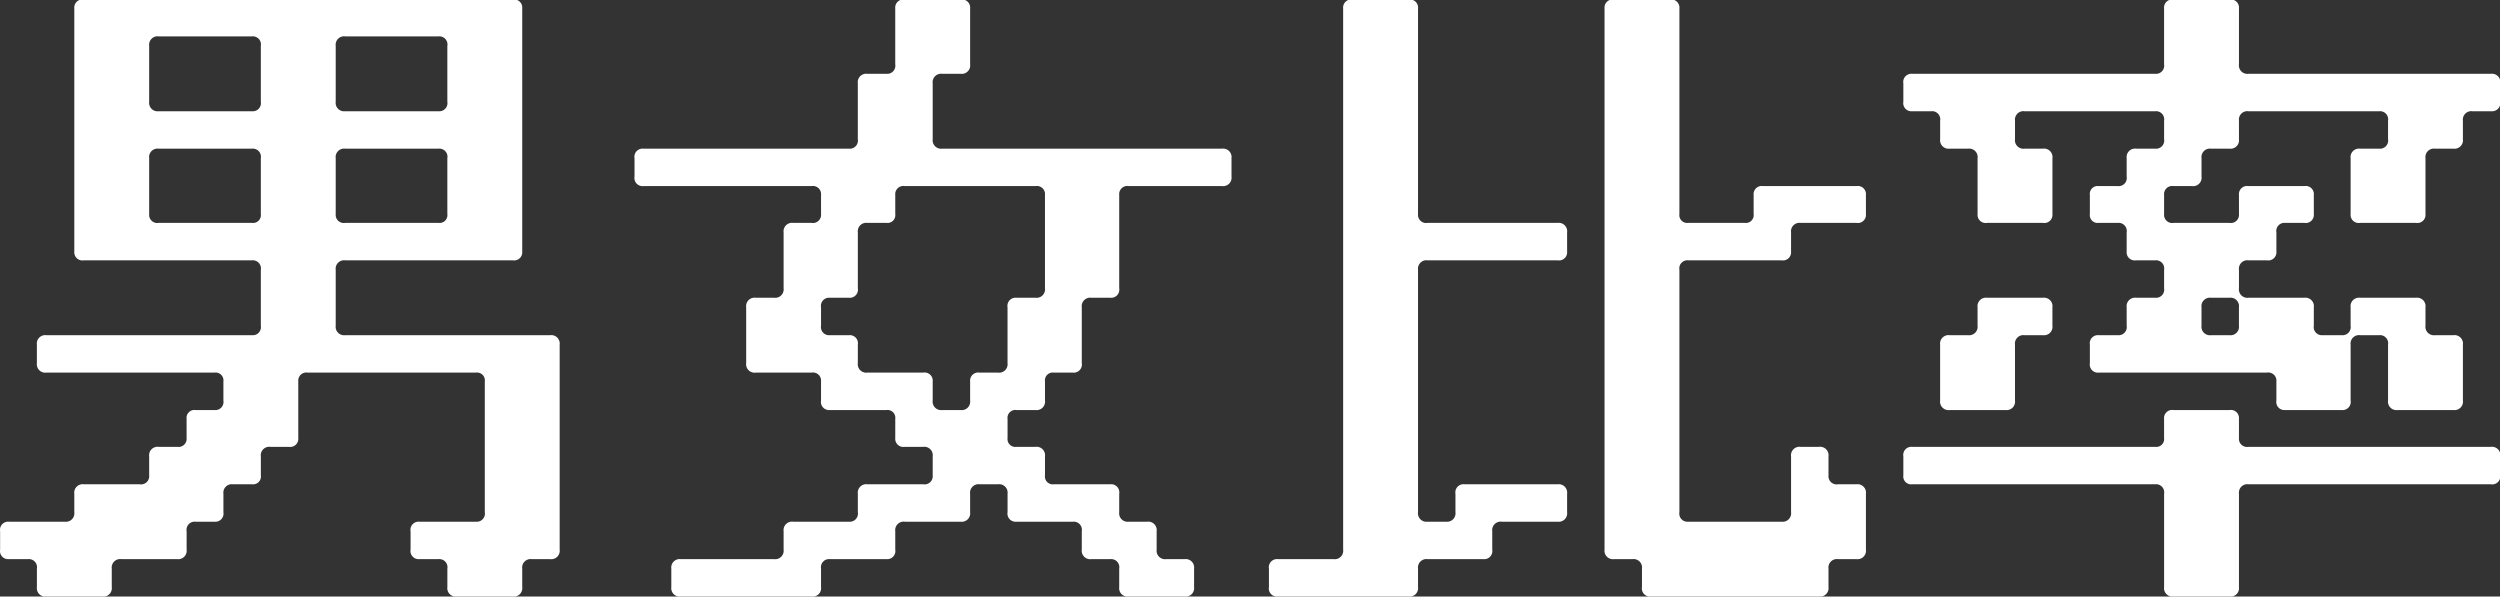 <svg xmlns="http://www.w3.org/2000/svg" width="236.438" height="56.42" viewBox="0 0 118.219 28.21">
  <rect x="0" y="0" width="118.219" height="28.21" fill="#333333" stroke="none"/>
  <defs>
    <style>
      .cls-1 {
        fill: #fff;
        fill-rule: evenodd;
      }
    </style>
  </defs>
  <path id="男女比率" class="cls-1" d="M309.119,1363.39h-20.28a0.385,0.385,0,0,0-.45.42v11.49a0.385,0.385,0,0,0,.45.42h7.95a0.385,0.385,0,0,1,.42.45v2.64a0.385,0.385,0,0,1-.42.45h-9.72a0.4,0.4,0,0,0-.45.45v0.87a0.4,0.4,0,0,0,.45.45h7.95a0.371,0.371,0,0,1,.42.42v0.9a0.385,0.385,0,0,1-.42.45h-0.9a0.371,0.371,0,0,0-.42.42v0.9a0.385,0.385,0,0,1-.45.42h-0.87a0.4,0.4,0,0,0-.45.45v0.9a0.385,0.385,0,0,1-.45.42h-2.64a0.4,0.4,0,0,0-.45.45v0.87a0.4,0.4,0,0,1-.45.45H285.3a0.385,0.385,0,0,0-.42.45v0.87a0.385,0.385,0,0,0,.42.45h0.9a0.385,0.385,0,0,1,.42.45v0.87a0.4,0.4,0,0,0,.45.45h2.64a0.4,0.4,0,0,0,.45-0.45v-0.87a0.4,0.4,0,0,1,.45-0.45h2.64a0.4,0.4,0,0,0,.45-0.45v-0.87a0.385,0.385,0,0,1,.42-0.45h0.9a0.385,0.385,0,0,0,.42-0.45v-0.87a0.4,0.4,0,0,1,.45-0.45h0.9a0.371,0.371,0,0,0,.42-0.42v-0.9a0.4,0.4,0,0,1,.45-0.45h0.87a0.385,0.385,0,0,0,.45-0.42v-2.67a0.385,0.385,0,0,1,.45-0.42h7.95a0.371,0.371,0,0,1,.42.42v6.18a0.385,0.385,0,0,1-.42.45h-2.67a0.385,0.385,0,0,0-.42.45v0.87a0.385,0.385,0,0,0,.42.45h0.9a0.385,0.385,0,0,1,.42.45v0.87a0.4,0.4,0,0,0,.45.45h2.64a0.4,0.4,0,0,0,.45-0.45v-0.87a0.4,0.4,0,0,1,.45-0.45h0.87a0.4,0.4,0,0,0,.45-0.45v-9.69a0.4,0.4,0,0,0-.45-0.45H301.2a0.4,0.4,0,0,1-.45-0.45v-2.64a0.4,0.4,0,0,1,.45-0.45h7.92a0.385,0.385,0,0,0,.45-0.42v-11.49a0.385,0.385,0,0,0-.45-0.42h0Zm-11.91,2.19v2.64a0.385,0.385,0,0,1-.42.45h-4.41a0.4,0.4,0,0,1-.45-0.45v-2.64a0.4,0.4,0,0,1,.45-0.45h4.41a0.385,0.385,0,0,1,.42.45h0Zm8.82,0v2.64a0.385,0.385,0,0,1-.42.45H301.2a0.4,0.4,0,0,1-.45-0.45v-2.64a0.4,0.4,0,0,1,.45-0.45h4.41a0.385,0.385,0,0,1,.42.45h0Zm-8.82,5.31v2.64a0.371,0.371,0,0,1-.42.42h-4.41a0.385,0.385,0,0,1-.45-0.42v-2.64a0.4,0.4,0,0,1,.45-0.45h4.41a0.385,0.385,0,0,1,.42.45h0Zm8.82,0v2.64a0.371,0.371,0,0,1-.42.42H301.2a0.385,0.385,0,0,1-.45-0.42v-2.64a0.4,0.4,0,0,1,.45-0.45h4.41a0.385,0.385,0,0,1,.42.45h0Zm24.27-7.5h-2.64a0.385,0.385,0,0,0-.45.42v2.64a0.385,0.385,0,0,1-.42.45h-0.9a0.4,0.4,0,0,0-.45.45v2.64a0.385,0.385,0,0,1-.42.45H315.3a0.385,0.385,0,0,0-.42.45v0.87a0.385,0.385,0,0,0,.42.45h7.95a0.385,0.385,0,0,1,.45.42v0.9a0.385,0.385,0,0,1-.45.42h-0.87a0.4,0.4,0,0,0-.45.45v2.64a0.4,0.4,0,0,1-.45.45h-0.87a0.4,0.4,0,0,0-.45.45v2.64a0.4,0.4,0,0,0,.45.45h2.64a0.385,0.385,0,0,1,.45.42v0.9a0.385,0.385,0,0,0,.42.45h2.67a0.371,0.371,0,0,1,.42.42v0.9a0.385,0.385,0,0,0,.45.42h0.87a0.4,0.4,0,0,1,.45.45v0.9a0.385,0.385,0,0,1-.45.42h-2.64a0.4,0.4,0,0,0-.45.45v0.87a0.385,0.385,0,0,1-.42.45h-2.64a0.4,0.4,0,0,0-.45.45v0.87a0.4,0.4,0,0,1-.45.45h-4.41a0.4,0.4,0,0,0-.45.45v0.87a0.4,0.4,0,0,0,.45.45h6.18a0.4,0.4,0,0,0,.45-0.45v-0.87a0.385,0.385,0,0,1,.42-0.45h2.67a0.385,0.385,0,0,0,.42-0.45v-0.87a0.4,0.4,0,0,1,.45-0.45h2.64a0.4,0.4,0,0,0,.45-0.45v-0.87a0.4,0.4,0,0,1,.45-0.45h0.87a0.4,0.4,0,0,1,.45.45v0.87a0.385,0.385,0,0,0,.42.45h2.67a0.385,0.385,0,0,1,.42.45v0.87a0.4,0.4,0,0,0,.45.45h0.9a0.385,0.385,0,0,1,.42.45v0.87a0.4,0.4,0,0,0,.45.45h2.64a0.4,0.4,0,0,0,.45-0.45v-0.87a0.4,0.4,0,0,0-.45-0.45h-0.87a0.4,0.4,0,0,1-.45-0.45v-0.87a0.4,0.4,0,0,0-.45-0.45h-0.87a0.4,0.4,0,0,1-.45-0.45v-0.87a0.385,0.385,0,0,0-.42-0.45h-2.67a0.371,0.371,0,0,1-.42-0.42v-0.9a0.4,0.4,0,0,0-.45-0.45h-0.9a0.371,0.371,0,0,1-.42-0.42v-0.9a0.371,0.371,0,0,1,.42-0.42h0.9a0.4,0.4,0,0,0,.45-0.45v-0.9a0.371,0.371,0,0,1,.42-0.42h0.9a0.385,0.385,0,0,0,.42-0.45v-2.64a0.4,0.4,0,0,1,.45-0.45h0.9a0.385,0.385,0,0,0,.42-0.45v-4.41a0.385,0.385,0,0,1,.45-0.42h4.41a0.4,0.4,0,0,0,.45-0.45v-0.87a0.4,0.4,0,0,0-.45-0.45h-13.23a0.4,0.4,0,0,1-.45-0.45v-2.64a0.4,0.4,0,0,1,.45-0.45h0.87a0.4,0.4,0,0,0,.45-0.45v-2.64a0.385,0.385,0,0,0-.45-0.42h0Zm3.99,9.24v4.41a0.4,0.4,0,0,1-.45.45h-0.9a0.385,0.385,0,0,0-.42.45v2.64a0.4,0.4,0,0,1-.45.45H331.2a0.385,0.385,0,0,0-.45.42v0.9a0.4,0.4,0,0,1-.45.45h-0.87a0.4,0.4,0,0,1-.45-0.45v-0.9a0.385,0.385,0,0,0-.45-0.42h-2.64a0.4,0.4,0,0,1-.45-0.45v-0.87a0.385,0.385,0,0,0-.42-0.45h-0.9a0.385,0.385,0,0,1-.42-0.45v-0.87a0.385,0.385,0,0,1,.42-0.45h0.9a0.385,0.385,0,0,0,.42-0.45v-2.64a0.4,0.4,0,0,1,.45-0.45h0.9a0.371,0.371,0,0,0,.42-0.42v-0.9a0.385,0.385,0,0,1,.45-0.42h6.18a0.385,0.385,0,0,1,.45.42h0Zm17.19-9.24h-2.64a0.385,0.385,0,0,0-.45.42v25.59a0.4,0.4,0,0,1-.45.45H345.3a0.385,0.385,0,0,0-.42.45v0.87a0.385,0.385,0,0,0,.42.45h6.18a0.4,0.4,0,0,0,.45-0.45v-0.87a0.4,0.4,0,0,1,.45-0.45h2.64a0.385,0.385,0,0,0,.42-0.45v-0.87a0.4,0.4,0,0,1,.45-0.45h2.64a0.4,0.4,0,0,0,.45-0.45v-0.87a0.4,0.4,0,0,0-.45-0.45h-4.41a0.385,0.385,0,0,0-.42.45v0.87a0.4,0.4,0,0,1-.45.45h-0.87a0.4,0.4,0,0,1-.45-0.45v-11.46a0.4,0.4,0,0,1,.45-0.45h6.15a0.385,0.385,0,0,0,.45-0.42v-0.9a0.4,0.4,0,0,0-.45-0.45h-6.15a0.385,0.385,0,0,1-.45-0.42v-9.72a0.385,0.385,0,0,0-.45-0.42h0Zm12.36,0H361.2a0.385,0.385,0,0,0-.45.42v25.59a0.4,0.4,0,0,0,.45.45h0.87a0.4,0.4,0,0,1,.45.45v0.87a0.385,0.385,0,0,0,.42.45h7.95a0.4,0.4,0,0,0,.45-0.45v-0.87a0.4,0.4,0,0,1,.45-0.45h0.87a0.4,0.4,0,0,0,.45-0.45v-2.64a0.4,0.4,0,0,0-.45-0.45h-0.87a0.385,0.385,0,0,1-.45-0.42v-0.9a0.4,0.4,0,0,0-.45-0.45h-0.87a0.4,0.4,0,0,0-.45.45v2.64a0.4,0.4,0,0,1-.45.45h-4.41a0.385,0.385,0,0,1-.42-0.45v-11.46a0.385,0.385,0,0,1,.42-0.45h4.41a0.385,0.385,0,0,0,.45-0.42v-0.9a0.4,0.4,0,0,1,.45-0.45h2.64a0.385,0.385,0,0,0,.45-0.42v-0.9a0.385,0.385,0,0,0-.45-0.42h-4.41a0.385,0.385,0,0,0-.45.42v0.9a0.371,0.371,0,0,1-.42.42h-2.67a0.371,0.371,0,0,1-.42-0.42v-9.72a0.385,0.385,0,0,0-.45-0.42h0Zm26.46,0h-2.64a0.385,0.385,0,0,0-.45.42v2.64a0.385,0.385,0,0,1-.42.45H375.3a0.385,0.385,0,0,0-.42.45v0.87a0.385,0.385,0,0,0,.42.45h0.9a0.385,0.385,0,0,1,.42.45v0.87a0.4,0.4,0,0,0,.45.45h0.87a0.4,0.4,0,0,1,.45.45v2.64a0.385,0.385,0,0,0,.45.42h2.64a0.385,0.385,0,0,0,.45-0.42v-2.64a0.4,0.4,0,0,0-.45-0.45h-0.87a0.4,0.4,0,0,1-.45-0.45v-0.87a0.4,0.4,0,0,1,.45-0.45h6.18a0.385,0.385,0,0,1,.42.45v0.87a0.385,0.385,0,0,1-.42.45h-0.9a0.4,0.4,0,0,0-.45.45v0.87a0.385,0.385,0,0,1-.42.45h-0.9a0.371,0.371,0,0,0-.42.42v0.9a0.371,0.371,0,0,0,.42.42h0.9a0.385,0.385,0,0,1,.42.45v0.9a0.385,0.385,0,0,0,.45.42h0.9a0.385,0.385,0,0,1,.42.45v0.87a0.385,0.385,0,0,1-.42.45h-0.9a0.4,0.4,0,0,0-.45.45v0.87a0.385,0.385,0,0,1-.42.45h-0.9a0.385,0.385,0,0,0-.42.45v0.87a0.385,0.385,0,0,0,.42.45h7.95a0.385,0.385,0,0,1,.45.42v0.9a0.385,0.385,0,0,0,.42.45h2.67a0.385,0.385,0,0,0,.42-0.45v-2.64a0.4,0.4,0,0,1,.45-0.45h0.9a0.385,0.385,0,0,1,.42.45v2.64a0.4,0.4,0,0,0,.45.45h2.64a0.4,0.4,0,0,0,.45-0.45v-2.64a0.4,0.4,0,0,0-.45-0.45h-0.87a0.4,0.4,0,0,1-.45-0.45v-0.87a0.4,0.4,0,0,0-.45-0.45h-2.64a0.4,0.4,0,0,0-.45.45v0.87a0.385,0.385,0,0,1-.42.45h-0.9a0.385,0.385,0,0,1-.42-0.45v-0.87a0.4,0.4,0,0,0-.45-0.45H391.2a0.4,0.4,0,0,1-.45-0.45v-0.87a0.4,0.4,0,0,1,.45-0.45h0.87a0.385,0.385,0,0,0,.45-0.42v-0.9a0.385,0.385,0,0,1,.42-0.45h0.9a0.385,0.385,0,0,0,.45-0.42v-0.9a0.385,0.385,0,0,0-.45-0.42H391.2a0.385,0.385,0,0,0-.45.42v0.9a0.385,0.385,0,0,1-.45.42h-2.64a0.385,0.385,0,0,1-.45-0.42v-0.9a0.385,0.385,0,0,1,.45-0.42h0.87a0.4,0.4,0,0,0,.45-0.45v-0.87a0.4,0.4,0,0,1,.45-0.45h0.87a0.4,0.4,0,0,0,.45-0.45v-0.87a0.4,0.4,0,0,1,.45-0.45h6.18a0.385,0.385,0,0,1,.42.45v0.87a0.385,0.385,0,0,1-.42.45h-0.9a0.4,0.4,0,0,0-.45.45v2.64a0.385,0.385,0,0,0,.45.42h2.64a0.385,0.385,0,0,0,.45-0.42v-2.64a0.4,0.4,0,0,1,.45-0.45h0.87a0.4,0.4,0,0,0,.45-0.45v-0.87a0.4,0.4,0,0,1,.45-0.45h0.87a0.4,0.4,0,0,0,.45-0.45v-0.87a0.4,0.4,0,0,0-.45-0.45H391.2a0.4,0.4,0,0,1-.45-0.45v-2.64a0.385,0.385,0,0,0-.45-0.42h0Zm-8.82,14.1h-2.64a0.4,0.4,0,0,0-.45.45v0.87a0.4,0.4,0,0,1-.45.45h-0.87a0.4,0.4,0,0,0-.45.45v2.64a0.4,0.4,0,0,0,.45.45h2.64a0.4,0.4,0,0,0,.45-0.45v-2.64a0.4,0.4,0,0,1,.45-0.45h0.87a0.4,0.4,0,0,0,.45-0.45v-0.87a0.4,0.4,0,0,0-.45-0.45h0Zm9.27,0.45v0.87a0.4,0.4,0,0,1-.45.45h-0.87a0.4,0.4,0,0,1-.45-0.45v-0.87a0.4,0.4,0,0,1,.45-0.45h0.87a0.4,0.4,0,0,1,.45.45h0Zm-0.45,4.86h-2.64a0.385,0.385,0,0,0-.45.42v0.9a0.371,0.371,0,0,1-.42.42H375.3a0.385,0.385,0,0,0-.42.45v0.9a0.371,0.371,0,0,0,.42.42h11.49a0.385,0.385,0,0,1,.42.45v4.41a0.4,0.4,0,0,0,.45.45h2.64a0.4,0.4,0,0,0,.45-0.45v-4.41a0.4,0.4,0,0,1,.45-0.45h11.46a0.385,0.385,0,0,0,.45-0.42v-0.9a0.4,0.4,0,0,0-.45-0.45H391.2a0.385,0.385,0,0,1-.45-0.42v-0.9a0.385,0.385,0,0,0-.45-0.42h0Z" transform="translate(-284.875 -1363.41)"/>
</svg>
